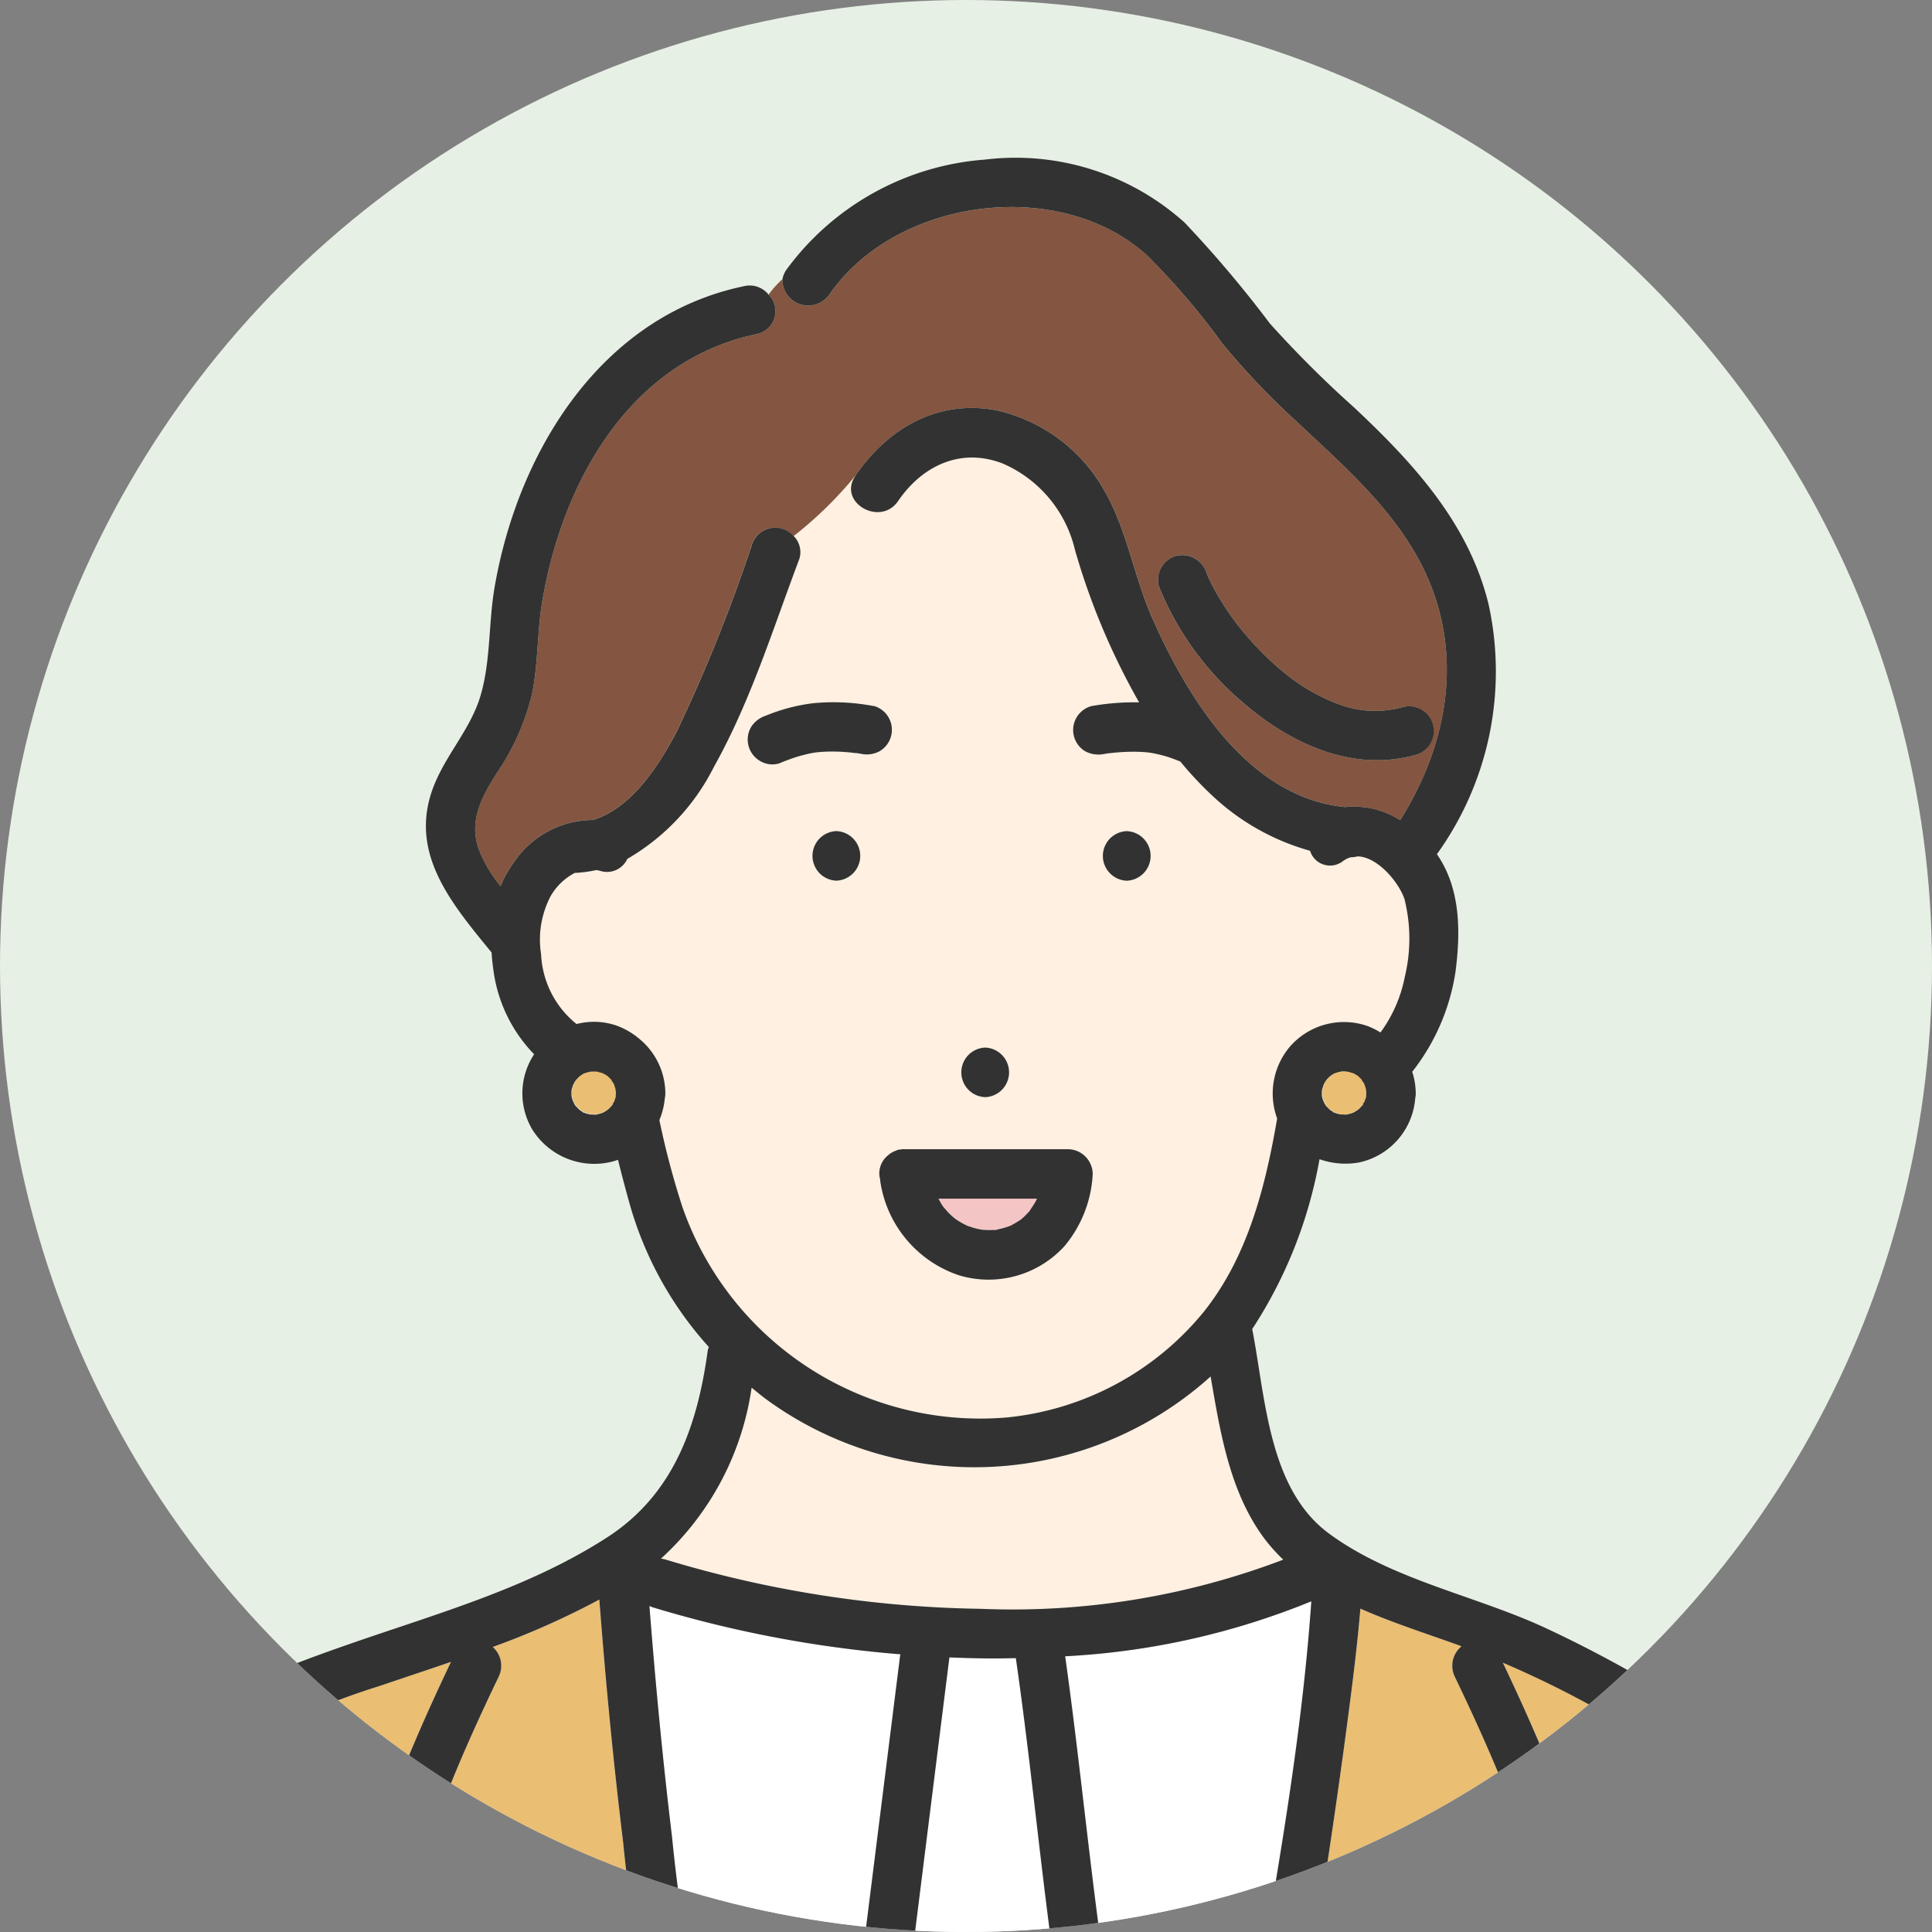 <svg xmlns="http://www.w3.org/2000/svg" xmlns:xlink="http://www.w3.org/1999/xlink" width="110" height="110" viewBox="0 0 110 110">
  <rect x="0" y="0" width="110" height="110" fill="#808080" stroke="none"/>
  <defs>
    <clipPath id="clip-path">
      <circle id="楕円形_377" data-name="楕円形 377" cx="55" cy="55" r="55" transform="translate(234 -42)" fill="#e7f0e5"/>
    </clipPath>
  </defs>
  <g id="woman02" transform="translate(-234 42)">
    <circle id="楕円形_378" data-name="楕円形 378" cx="55" cy="55" r="55" transform="translate(234 -42)" fill="#e7f0e5"/>
    <g id="マスクグループ_15" data-name="マスクグループ 15" clip-path="url(#clip-path)">
      <g id="グループ_8042" data-name="グループ 8042" transform="translate(234 -33)">
        <path id="パス_3734" data-name="パス 3734" d="M85.189,94.464c.079.141.152.285.244.418.021.031.043.06.065.09.082.077.151.175.23.257s.186.186.284.273c.026.023.123.1.165.131l.092.061q.122.08.25.152c.1.055.2.1.294.153L86.82,96c.177.058.351.122.532.166.092.022.185.037.277.056l.058.009c.186.01.369.019.556.012h.148l.027-.006c.038-.009.078-.014.117-.021a4.374,4.374,0,0,0,.573-.15c.05-.017.1-.039.149-.053l.035-.009c.039-.023.078-.048.1-.059.167-.087.323-.188.48-.291l.019-.013.017-.016c.071-.065.144-.127.213-.194s.154-.161.23-.242c.015-.016.03-.034.045-.052.109-.173.23-.336.327-.517.028-.052.054-.106.079-.161Z" transform="translate(-31.76 -35.218)" fill="#f4c5c5"/>
        <path id="パス_3735" data-name="パス 3735" d="M77.7,54.023h0" transform="translate(-28.964 -20.14)" fill="#fff"/>
        <path id="パス_3736" data-name="パス 3736" d="M94.2,119.621c-1.84-2.617-2.361-5.871-2.9-9.008a20.088,20.088,0,0,1-25.3,1.3c-.287-.211-.558-.44-.834-.664A16.288,16.288,0,0,1,60,120.982a1.515,1.515,0,0,1,.283.057,65.01,65.01,0,0,0,17.937,2.8,43.3,43.3,0,0,0,17.213-2.8,9.627,9.627,0,0,1-1.233-1.419" transform="translate(-22.368 -41.238)" fill="#fff0e1"/>
        <path id="パス_3737" data-name="パス 3737" d="M77.714,54.024l.019,0h.01c-.01,0-.019,0-.029,0" transform="translate(-28.973 -20.141)" fill="#fff"/>
        <path id="パス_3738" data-name="パス 3738" d="M90.47,97.268a1.187,1.187,0,0,0-.154.025c.071,0,.141-.007.154-.025" transform="translate(-33.671 -36.263)" fill="#fff"/>
        <path id="パス_3739" data-name="パス 3739" d="M95.584,49.884a1.362,1.362,0,0,1-.379.05,1.325,1.325,0,0,0-.44.213,1.192,1.192,0,0,1-1.883-.583,13.335,13.335,0,0,1-5.631-3.195A20.175,20.175,0,0,1,85.5,44.487c-.267-.1-.532-.21-.808-.291-.186-.055-.373-.1-.563-.144-.1-.022-.205-.041-.309-.06l-.076-.012c-.066-.007-.192-.021-.231-.024-.114-.009-.228-.016-.342-.021-.229-.009-.458-.01-.687,0-.251.008-.5.026-.751.051L81.542,44c-.043.005-.265.037-.053,0l-.108.016-.2.033a1.627,1.627,0,0,1-1.088-.142,1.411,1.411,0,0,1-.506-1.931,1.414,1.414,0,0,1,.844-.649,14.031,14.031,0,0,1,2.719-.213,39.612,39.612,0,0,1-3.651-8.675,7.136,7.136,0,0,0-4.133-4.932c-2.369-.908-4.555.119-5.936,2.141-1.019,1.493-3.464.079-2.437-1.424L67,28.221a22.371,22.371,0,0,1-3.515,3.437,1.3,1.3,0,0,1,.317,1.308c-1.5,3.968-2.773,8.1-4.854,11.818A12.571,12.571,0,0,1,54,50.038a1.27,1.27,0,0,1-1.562.674,2.046,2.046,0,0,0-.206-.038,7.457,7.457,0,0,1-1.222.16A3.424,3.424,0,0,0,49.65,52.14a5.326,5.326,0,0,0-.553,3.327,5.4,5.4,0,0,0,2.02,3.973,3.957,3.957,0,0,1,2.308.1,4.327,4.327,0,0,1,1.357.822c.028.023.053.045.079.07a4.046,4.046,0,0,1,1.31,2.93,1.36,1.36,0,0,1-.03.3,4.138,4.138,0,0,1-.311,1.246,46.763,46.763,0,0,0,1.311,4.948,17.968,17.968,0,0,0,18.415,11.99,16.578,16.578,0,0,0,11.27-6.022c2.506-3.136,3.508-7.105,4.183-11.011a4.128,4.128,0,0,1,.738-4.106,4.083,4.083,0,0,1,4.4-1.164,4.364,4.364,0,0,1,.745.37,7.88,7.88,0,0,0,1.385-3.169,9.26,9.26,0,0,0-.02-4.43c-.329-.963-1.529-2.4-2.672-2.427m-21.2,10.9a1.412,1.412,0,0,1,0,2.822,1.412,1.412,0,0,1,0-2.822m-8.473-9.5a1.412,1.412,0,0,1,0-2.822,1.412,1.412,0,0,1,0,2.822m1.374-7.219-.232-.036c-.326-.006-.136-.016-.034-.005-.11-.006-.223-.026-.332-.036-.248-.023-.5-.04-.746-.047-.228-.006-.457-.005-.684.006-.114.005-.228.013-.341.023l-.181.019L64.606,44c-.1.019-.206.039-.307.061-.189.041-.376.09-.562.146a11.081,11.081,0,0,0-1.09.4,1.357,1.357,0,0,1-1.088-.142,1.41,1.41,0,0,1-.506-1.93,1.556,1.556,0,0,1,.844-.649,10.244,10.244,0,0,1,2.722-.711,12.15,12.15,0,0,1,3.413.166,1.412,1.412,0,0,1,.337,2.58,1.538,1.538,0,0,1-1.088.142M78.9,72.073a5.85,5.85,0,0,1-6.007,1.67,6.67,6.67,0,0,1-4.494-5.4c0-.02,0-.04,0-.061a1.534,1.534,0,0,1-.049-.314,1.32,1.32,0,0,1,.479-1.042,1.268,1.268,0,0,1,.119-.1,1.46,1.46,0,0,1,.378-.191.674.674,0,0,1,.06-.031c.023-.006.047-.006.07-.011.041-.01.083-.014.124-.02s.063-.009.095-.01.057-.009.086-.009H79.1a1.425,1.425,0,0,1,1.411,1.411,6.927,6.927,0,0,1-1.6,4.1m3.537-20.8a1.412,1.412,0,0,1,0-2.822,1.412,1.412,0,0,1,0,2.822" transform="translate(-18.288 -10.134)" fill="#fff0e1"/>
        <path id="パス_3740" data-name="パス 3740" d="M64.788,19.745c1.85-2.7,4.679-4.355,8.01-3.73a9.378,9.378,0,0,1,6.044,4.368c1.37,2.239,1.781,5.052,2.842,7.453,2.026,4.586,5.465,10.217,10.974,10.772a4.87,4.87,0,0,1,3.135.744c2.61-4.121,3.606-9.083,1.6-13.727-1.574-3.651-4.653-6.3-7.487-8.962a43.579,43.579,0,0,1-4.222-4.434A41.46,41.46,0,0,0,81.38,7.189C76.4,2.688,67.1,3.931,63.3,9.428a1.468,1.468,0,0,1-2.672-.871,5.208,5.208,0,0,0-.786.876,1.328,1.328,0,0,1-.641,2.238c-7.256,1.506-11.075,8.392-12.24,15.187-.307,1.79-.227,3.623-.608,5.4a13.864,13.864,0,0,1-2.022,4.466c-.838,1.335-1.567,2.693-.992,4.287a7.668,7.668,0,0,0,1.242,2.1,6.235,6.235,0,0,1,.746-1.344,5.446,5.446,0,0,1,4.514-2.425c2.2-.687,3.709-3.021,4.777-5.053a93.343,93.343,0,0,0,4.249-10.552,1.394,1.394,0,0,1,2.4-.557,22.376,22.376,0,0,0,3.515-3.437M83.045,24.3a1.451,1.451,0,0,1,1.736.985c.019.054.041.107.061.16q.081.181.168.359c.117.237.243.47.374.7a16.353,16.353,0,0,0,.973,1.486,17.516,17.516,0,0,0,2.682,2.835A10.892,10.892,0,0,0,92.3,32.751a5.855,5.855,0,0,0,3.677.155,1.413,1.413,0,0,1,.75,2.722c-3.424.97-6.762-.447-9.414-2.585a17.044,17.044,0,0,1-5.254-7,1.423,1.423,0,0,1,.986-1.736" transform="translate(-16.081 -1.658)" fill="#845540"/>
        <path id="パス_3741" data-name="パス 3741" d="M23.78,153.219a1.414,1.414,0,0,1,.649-1.594c1.431-.72,2.9-1.37,4.384-2a9.61,9.61,0,0,1-4.085-1.128c-1.879-1.2-1.234-3.31-.583-4.989.919-2.371,1.964-4.7,3.058-7-1.356.466-2.712.914-4.047,1.369A43.4,43.4,0,0,0,15.5,141.1a13.49,13.49,0,0,0-4.631,3.822c-2.039,3.1-3.257,6.795-4.442,10.28-.765,2.25-1.486,4.52-2.125,6.81a1.445,1.445,0,0,1-.216.449H27.557a1.5,1.5,0,0,1-.281-.449l-3.5-8.792" transform="translate(-1.523 -50.894)" fill="#eabe73"/>
        <path id="パス_3742" data-name="パス 3742" d="M50.172,144.666c-.561-4.589-1-9.195-1.353-13.8a45.315,45.315,0,0,1-6.069,2.7,1.425,1.425,0,0,1,.332,1.708c-1.007,2.092-1.972,4.209-2.834,6.364a14,14,0,0,0-.792,2.2.566.566,0,0,0-.009.07c.028.083.072.157-.019.124-.028-.011.481.215.637.265a36.552,36.552,0,0,0,7.341,1.044c1.209.127,2.145,2.008.712,2.63-2.66,1.155-5.387,2.229-8.01,3.477l3.066,7.711a1.119,1.119,0,0,1-.154,1.2h9.985a1.44,1.44,0,0,1-.213-.449,107.818,107.818,0,0,1-2.62-15.238" transform="translate(-14.699 -48.788)" fill="#eabe73"/>
        <path id="パス_3743" data-name="パス 3743" d="M145.142,141.9a56.3,56.3,0,0,0-9.684-5.309c1.085,2.28,2.12,4.59,3.033,6.944.65,1.678,1.293,3.787-.583,4.989a9.6,9.6,0,0,1-4.085,1.128c1.481.631,2.953,1.282,4.384,2a1.439,1.439,0,0,1,.506,1.93l-3.858,8.791c-.019.043-.043.075-.063.113h20.372a64.146,64.146,0,0,0-3.986-12.033c-1.407-3.1-3.147-6.58-6.035-8.555" transform="translate(-49.892 -50.925)" fill="#eabe73"/>
        <path id="パス_3744" data-name="パス 3744" d="M125.986,159.12l3.245-7.393c-2.611-1.239-5.324-2.309-7.969-3.458-1.436-.623-.5-2.5.712-2.63a36.358,36.358,0,0,0,7.341-1.043,6.45,6.45,0,0,1,.618-.276.453.453,0,0,0,.008-.135l-.035-.116c-.231-.723-.492-1.43-.774-2.134-.862-2.155-1.828-4.272-2.834-6.364a1.432,1.432,0,0,1,.374-1.749l-.019-.008c-1.834-.672-3.848-1.3-5.74-2.138-.154,1.877-.385,3.747-.627,5.613-1,7.665-2.23,15.3-3.554,22.919a1.389,1.389,0,0,1-.162.45h9.621a1.462,1.462,0,0,1-.2-1.537" transform="translate(-43.459 -49.091)" fill="#eabe73"/>
        <path id="パス_3745" data-name="パス 3745" d="M92.528,159.212q.24-1.382.472-2.766c1.415-8.4,3.046-16.912,3.638-25.427a42.769,42.769,0,0,1-14.014,3.128c.861,6.126,1.424,12.289,2.327,18.41a1.446,1.446,0,0,1-.986,1.735,1.422,1.422,0,0,1-1.736-.985c-.935-6.335-1.5-12.715-2.413-19.053-.536.008-1.072.02-1.607.015-.725-.007-1.451-.029-2.176-.058q-.148,1.171-.294,2.344-1.056,8.426-2.112,16.851a1.444,1.444,0,0,1-1.411,1.411,1.42,1.42,0,0,1-1.411-1.411q.151-1.2.3-2.392,1.056-8.426,2.112-16.851c.005-.041.016-.082.024-.122a67.269,67.269,0,0,1-14.1-2.674,1.538,1.538,0,0,1-.191-.08c.34,4.371.755,8.737,1.281,13.089a104.018,104.018,0,0,0,2.562,14.835,1.285,1.285,0,0,1-.236,1.2H92.852a1.416,1.416,0,0,1-.324-1.2" transform="translate(-21.977 -48.846)" fill="#fff"/>
        <path id="パス_3746" data-name="パス 3746" d="M75.049,49.613a12.146,12.146,0,0,0-3.412-.166,10.243,10.243,0,0,0-2.723.711,1.555,1.555,0,0,0-.844.648,1.411,1.411,0,0,0,.507,1.931,1.361,1.361,0,0,0,1.087.142,11.037,11.037,0,0,1,1.091-.4c.185-.055.373-.1.561-.146.1-.023.2-.043.307-.061l.124-.019.182-.02c.113-.009.227-.017.341-.023q.341-.015.684-.005c.249.007.5.023.746.047.11.01.222.029.332.036h.015c.01,0,.02,0,.029,0h-.01l.233.036a1.533,1.533,0,0,0,1.087-.142,1.411,1.411,0,0,0-.337-2.579" transform="translate(-25.305 -18.412)" fill="#323232"/>
        <path id="パス_3747" data-name="パス 3747" d="M77.6,54.019c-.1-.012-.292,0,.035,0l-.019,0-.015,0" transform="translate(-28.876 -20.137)" fill="#323232"/>
        <path id="パス_3748" data-name="パス 3748" d="M101.476,61.1a1.412,1.412,0,0,0,0,2.822,1.412,1.412,0,0,0,0-2.822" transform="translate(-37.324 -22.778)" fill="#323232"/>
        <path id="パス_3749" data-name="パス 3749" d="M88.625,80.75a1.412,1.412,0,0,0,0,2.822,1.412,1.412,0,0,0,0-2.822" transform="translate(-32.532 -30.105)" fill="#323232"/>
        <path id="パス_3750" data-name="パス 3750" d="M75.114,63.919a1.412,1.412,0,0,0,0-2.822,1.412,1.412,0,0,0,0,2.822" transform="translate(-27.495 -22.778)" fill="#323232"/>
        <path id="パス_3751" data-name="パス 3751" d="M115.239,177.884H113a1.387,1.387,0,0,0,2.235,0" transform="translate(-42.13 -66.318)" fill="#323232"/>
        <path id="パス_3752" data-name="パス 3752" d="M43.8,177.884H41.509a1.581,1.581,0,0,0,2.287,0" transform="translate(-15.476 -66.318)" fill="#323232"/>
        <path id="パス_3753" data-name="パス 3753" d="M134.077,177.884h-2.169a1.263,1.263,0,0,0,2.169,0" transform="translate(-49.177 -66.318)" fill="#323232"/>
        <path id="パス_3754" data-name="パス 3754" d="M63.35,177.884H61.076a1.462,1.462,0,0,0,2.274,0" transform="translate(-22.77 -66.318)" fill="#323232"/>
        <path id="パス_3755" data-name="パス 3755" d="M108.014,110.9a68.682,68.682,0,0,0-3.418-10.766c-1.434-3.475-3.134-7.042-5.761-9.788A21.18,21.18,0,0,0,94.243,87a69.908,69.908,0,0,0-6.183-3.279c-4.025-1.882-8.764-2.743-12.382-5.4-3.466-2.541-3.621-7.744-4.382-11.649A25.925,25.925,0,0,0,75.128,57a4.411,4.411,0,0,0,2.249.186,4.06,4.06,0,0,0,3.2-3.656,1.321,1.321,0,0,0,.029-.3,4.106,4.106,0,0,0-.2-1.208,12.14,12.14,0,0,0,2.466-5.708c.292-2.272.292-4.728-1.061-6.68a17.807,17.807,0,0,0,2.935-14.258c-1.131-4.6-4.3-8.037-7.659-11.185A62.612,62.612,0,0,1,72.3,9.417a66,66,0,0,0-4.859-5.75A14.4,14.4,0,0,0,56.075.087,15.429,15.429,0,0,0,44.783,6.346a1.361,1.361,0,0,0-.235.553c.525-.475,1.1-.882,1.5-1.284-.4.4-.973.808-1.5,1.284a1.468,1.468,0,0,0,2.671.871c3.8-5.5,13.095-6.74,18.08-2.239a41.461,41.461,0,0,1,4.307,5.041,43.649,43.649,0,0,0,4.222,4.434c2.834,2.662,5.913,5.311,7.487,8.962,2,4.643,1.006,9.606-1.6,13.727a4.869,4.869,0,0,0-3.135-.744C71.068,36.4,67.629,30.765,65.6,26.179c-1.061-2.4-1.472-5.214-2.842-7.453a9.377,9.377,0,0,0-6.044-4.368c-3.331-.625-6.16,1.029-8.01,3.73.371-.415.738-.818,1.1-1.183-.364.364-.731.768-1.1,1.183L48.7,18.1c-1.027,1.5,1.417,2.916,2.437,1.424,1.381-2.021,3.566-3.048,5.936-2.141a7.137,7.137,0,0,1,4.133,4.932,39.61,39.61,0,0,0,3.651,8.675,13.986,13.986,0,0,0-2.719.213,1.413,1.413,0,0,0-.844.649,1.41,1.41,0,0,0,.507,1.93,1.622,1.622,0,0,0,1.087.142l.2-.032.109-.016c-.213.033.009,0,.053,0l.187-.02q.374-.038.751-.05c.229-.008.458-.007.687,0q.171.007.342.021c.04,0,.165.018.231.024l.077.012q.154.027.308.06c.189.041.377.089.563.144.275.08.541.187.807.291a20.087,20.087,0,0,0,1.755,1.881,13.33,13.33,0,0,0,5.631,3.2,1.192,1.192,0,0,0,1.883.583,1.326,1.326,0,0,1,.44-.214,1.369,1.369,0,0,0,.38-.05c1.143.025,2.343,1.464,2.672,2.427a9.253,9.253,0,0,1,.02,4.43,7.883,7.883,0,0,1-1.385,3.17,4.364,4.364,0,0,0-.745-.37,4.082,4.082,0,0,0-4.4,1.163,4.128,4.128,0,0,0-.738,4.106c-.674,3.907-1.676,7.876-4.183,11.011A16.579,16.579,0,0,1,57.267,71.71,17.97,17.97,0,0,1,38.852,59.72a46.761,46.761,0,0,1-1.31-4.948,4.146,4.146,0,0,0,.31-1.247,1.321,1.321,0,0,0,.03-.3,4.047,4.047,0,0,0-1.31-2.93c-.026-.024-.051-.047-.08-.069a4.32,4.32,0,0,0-1.357-.822,3.952,3.952,0,0,0-2.308-.1,5.4,5.4,0,0,1-2.02-3.973,5.324,5.324,0,0,1,.553-3.326A3.42,3.42,0,0,1,32.726,40.7a7.381,7.381,0,0,0,1.222-.161,2.051,2.051,0,0,1,.206.038,1.271,1.271,0,0,0,1.562-.675,12.569,12.569,0,0,0,4.939-5.255c2.082-3.717,3.352-7.849,4.854-11.818a1.3,1.3,0,0,0-.317-1.307,7.534,7.534,0,0,1-1.969,1.025,7.534,7.534,0,0,0,1.969-1.025,1.394,1.394,0,0,0-2.4.557,93.342,93.342,0,0,1-4.249,10.552C37.47,34.666,35.961,37,33.763,37.686a5.447,5.447,0,0,0-4.515,2.425,6.205,6.205,0,0,0-.746,1.344,7.668,7.668,0,0,1-1.242-2.1c-.576-1.594.154-2.953.991-4.287A13.851,13.851,0,0,0,30.272,30.6c.381-1.78.3-3.613.608-5.4,1.164-6.794,4.984-13.68,12.239-15.187a1.328,1.328,0,0,0,.641-2.238,2.742,2.742,0,0,0-.538,1.6,2.742,2.742,0,0,1,.538-1.6,1.375,1.375,0,0,0-1.391-.483c-8.163,1.695-12.889,9.442-14.211,17.157-.347,2.026-.214,4.152-.79,6.131-.534,1.838-1.867,3.254-2.6,5-1.62,3.838.865,6.767,3.172,9.592.015.018.032.029.047.046.02.3.048.6.09.892a8.462,8.462,0,0,0,2.334,4.916,4.031,4.031,0,0,0-.115,4.265,4.161,4.161,0,0,0,4.36,1.892,3.559,3.559,0,0,0,.53-.149q.32,1.283.674,2.55a20.422,20.422,0,0,0,4.5,8.111.96.96,0,0,0-.069.235c-.587,4.266-1.94,8.138-5.68,10.574C30.178,81.388,24.946,82.85,20,84.569c-4.476,1.556-9.807,3.536-12.724,7.508-2.168,2.953-3.413,6.7-4.622,10.124C1.7,104.893.825,107.617.058,110.366a1.274,1.274,0,0,0,.231,1.2H2.563a1.455,1.455,0,0,0,.216-.45c.639-2.289,1.36-4.559,2.126-6.809,1.185-3.485,2.4-7.184,4.442-10.28a13.5,13.5,0,0,1,4.63-3.821,43.419,43.419,0,0,1,7.655-3.219c1.335-.455,2.691-.9,4.047-1.369-1.094,2.3-2.139,4.624-3.058,6.995-.651,1.679-1.3,3.785.583,4.989a9.6,9.6,0,0,0,4.084,1.128c-1.481.631-2.953,1.281-4.383,2a1.413,1.413,0,0,0-.649,1.594l3.5,8.791a1.515,1.515,0,0,0,.281.45h2.287a1.121,1.121,0,0,0,.154-1.2l-3.066-7.711c2.624-1.248,5.35-2.323,8.01-3.477,1.432-.622.5-2.5-.712-2.63a36.6,36.6,0,0,1-7.341-1.044c-.156-.051-.665-.275-.637-.265.092.033.048-.041.019-.124a.566.566,0,0,1,.009-.07,13.981,13.981,0,0,1,.792-2.2c.862-2.155,1.828-4.272,2.834-6.364a1.425,1.425,0,0,0-.332-1.708,45.31,45.31,0,0,0,6.069-2.7c.353,4.61.792,9.216,1.353,13.8a107.809,107.809,0,0,0,2.62,15.237,1.423,1.423,0,0,0,.212.45h2.274a1.284,1.284,0,0,0,.236-1.2,104.106,104.106,0,0,1-2.562-14.835c-.526-4.351-.94-8.718-1.28-13.088a1.584,1.584,0,0,0,.19.079,67.245,67.245,0,0,0,14.1,2.674c-.008.041-.018.08-.023.122q-1.056,8.426-2.112,16.851-.151,1.2-.3,2.393a1.42,1.42,0,0,0,1.411,1.411,1.445,1.445,0,0,0,1.411-1.411L53.761,87.71q.148-1.172.294-2.344c.726.03,1.452.052,2.177.058.535.005,1.071-.006,1.606-.015.915,6.337,1.479,12.717,2.414,19.053a1.422,1.422,0,0,0,1.736.985,1.445,1.445,0,0,0,.985-1.735c-.9-6.121-1.466-12.284-2.327-18.41a42.79,42.79,0,0,0,14.015-3.129c-.592,8.515-2.224,17.025-3.639,25.428q-.232,1.383-.472,2.765a1.418,1.418,0,0,0,.324,1.2H73.11a1.379,1.379,0,0,0,.162-.45C74.6,103.5,75.831,95.863,76.826,88.2c.242-1.865.472-3.737.627-5.613,1.892.838,3.906,1.466,5.74,2.138l.019.008a1.432,1.432,0,0,0-.374,1.749c1.006,2.092,1.971,4.209,2.834,6.364.282.7.543,1.412.773,2.134.005.015.02.065.035.116a.435.435,0,0,1-.008.136,6.622,6.622,0,0,0-.618.275,36.321,36.321,0,0,1-7.341,1.044c-1.208.126-2.147,2.006-.712,2.63,2.645,1.148,5.357,2.218,7.968,3.457l-3.244,7.394a1.462,1.462,0,0,0,.2,1.537H84.9c.021-.038.045-.07.063-.112l3.858-8.791a1.439,1.439,0,0,0-.506-1.931c-1.43-.72-2.9-1.37-4.384-2A9.6,9.6,0,0,0,88.016,97.6c1.875-1.2,1.234-3.31.583-4.989-.912-2.353-1.948-4.664-3.033-6.943a56.335,56.335,0,0,1,9.684,5.308c2.888,1.975,4.629,5.458,6.035,8.555a64.155,64.155,0,0,1,3.986,12.032h2.743a1.429,1.429,0,0,0,0-.666M75.276,53.067c.009-.094.045-.2.029-.108.019-.072.04-.142.063-.213.028-.052.055-.1.086-.156.018-.03.039-.06.06-.09.065-.071.128-.143.2-.209l.037-.031,0,0c.056-.037.134-.092.213-.137l.011,0c.068-.021.134-.046.2-.065.036-.009.139-.029.206-.043s.117,0,.176,0c.043,0,.087,0,.13.006.114.028.225.059.337.093.05.026.1.05.149.079s.079.048.118.073l0,0c.072.068.142.134.209.206-.01-.018-.014-.024-.026-.048a.54.54,0,0,0,.043.064l.006.006a.306.306,0,0,1,.061.1l0,.006c.031.05.056.1.085.153.031.1.059.2.085.3,0-.034,0-.058,0-.108,0,.041,0,.082.007.124,0,.013.008.025.011.038a.224.224,0,0,1,.006.058c0,.009,0,.019,0,.028s0,0-.008-.011c0,.018,0,.037,0,.055,0,.073-.006.146-.009.22v.014c-.019.064-.045.129-.058.171-.005.015-.01.034-.015.051-.034.06-.071.121-.11.182.036-.039.029.011-.034.077l-.037.04c-.01.019-.024.038-.034.056.012-.024.018-.031.028-.05-.024.027-.048.054-.074.08s-.062.061-.095.091c.024-.014.034-.021.068-.04-.03.017-.059.037-.088.056a.409.409,0,0,1-.105.068c-.033.022-.065.045-.1.063l-.091.047c-.1.029-.2.058-.294.082.029,0,.046,0,.087,0a.809.809,0,0,0-.116.009l-.009,0c-.071.014-.127.009-.12,0-.08,0-.161,0-.241-.006-.051-.011-.1-.023-.155-.036s-.083-.026-.125-.04c.023.013.036.019.064.038-.024-.016-.051-.028-.077-.041l-.065-.021c-.07-.022-.093-.053-.046-.038-.041-.02-.081-.041-.119-.065-.023-.014-.045-.029-.066-.045-.088-.085-.173-.17-.257-.26-.013-.025-.028-.052-.036-.066-.077-.126-.168-.469-.045-.035-.032-.113-.08-.22-.109-.334-.009-.034-.016-.069-.023-.1a2.668,2.668,0,0,1,0-.3l-.018.076c.008-.033.014-.067.019-.1m-40.211.117c0,.005,0,0-.008-.011,0,.018,0,.037,0,.055,0,.073-.007.146-.009.22v.014c-.02.064-.045.129-.059.171l-.014.051c-.034.06-.071.121-.11.182.036-.039.028.011-.034.077l-.037.04c-.011.019-.024.038-.034.056.011-.024.018-.031.028-.05-.024.027-.048.054-.073.08s-.063.061-.095.091c.024-.014.034-.021.067-.04-.03.017-.058.037-.087.056a.419.419,0,0,1-.106.068c-.033.022-.064.045-.1.063l-.091.047c-.1.029-.194.058-.294.082.03,0,.046,0,.087,0a.807.807,0,0,0-.115.009l-.009,0c-.071.014-.127.009-.12,0-.08,0-.161,0-.241-.006-.052-.011-.1-.023-.155-.036s-.084-.026-.125-.04c.023.013.036.019.065.038-.024-.016-.051-.028-.077-.041l-.065-.021c-.07-.022-.093-.053-.046-.038-.041-.021-.082-.041-.12-.065-.023-.014-.045-.029-.066-.045-.088-.085-.173-.17-.257-.26-.014-.025-.028-.052-.037-.066-.076-.126-.167-.469-.044-.035-.032-.113-.08-.22-.109-.334-.009-.034-.016-.069-.023-.1a2.668,2.668,0,0,1,0-.3c-.006.024-.011.045-.019.076.009-.033.014-.067.02-.1.008-.095.045-.2.028-.108.019-.072.04-.142.063-.213.029-.052.055-.1.086-.156.019-.03.039-.06.06-.09.065-.071.129-.143.2-.209l.038-.031,0,0c.056-.037.134-.092.213-.137l.011,0c.068-.021.134-.046.2-.065.035-.009.139-.029.206-.043s.118,0,.177,0l.129.006c.114.028.226.059.337.093.05.026.1.05.15.079s.079.048.117.073l0,0c.071.068.142.134.209.206-.01-.018-.015-.024-.026-.048a.54.54,0,0,0,.043.064l.006.006a.3.3,0,0,1,.062.1l0,.006c.03.05.056.1.085.153.031.1.059.2.085.3,0-.034,0-.058,0-.108,0,.041,0,.083.007.124l.011.038a.3.3,0,0,1,.006.058c0,.009,0,.019,0,.028M55.851,82.6a64.982,64.982,0,0,1-17.937-2.8,1.583,1.583,0,0,0-.284-.057,16.283,16.283,0,0,0,5.164-9.736c.276.224.547.453.834.664a20.088,20.088,0,0,0,25.3-1.3c.54,3.138,1.061,6.391,2.9,9.008A9.637,9.637,0,0,0,73.064,79.8a43.313,43.313,0,0,1-17.213,2.8" transform="translate(0 0)" fill="#323232"/>
        <path id="パス_3756" data-name="パス 3756" d="M110.411,44.817c2.653,2.138,5.99,3.555,9.414,2.584a1.412,1.412,0,0,0-.75-2.721,5.859,5.859,0,0,1-3.677-.155,10.9,10.9,0,0,1-3.259-1.924,17.466,17.466,0,0,1-2.682-2.835,16,16,0,0,1-.973-1.485q-.2-.343-.375-.7c-.058-.119-.114-.239-.168-.359-.021-.053-.041-.106-.061-.159a1.451,1.451,0,0,0-1.736-.985,1.421,1.421,0,0,0-.985,1.735,17.035,17.035,0,0,0,5.253,7" transform="translate(-39.179 -13.431)" fill="#323232"/>
        <path id="パス_3757" data-name="パス 3757" d="M123.544,86.126c.009-.019.023-.038.034-.056l-.006.007c-.01.019-.016.026-.028.05" transform="translate(-46.059 -32.088)" fill="#fff"/>
        <path id="パス_3758" data-name="パス 3758" d="M123.993,84.4c0,.05,0,.074,0,.108l0,.015c0-.041-.008-.083-.007-.124" transform="translate(-46.226 -31.467)" fill="#fff"/>
        <path id="パス_3759" data-name="パス 3759" d="M123.618,83.684l-.006-.006c.024.035.047.069.068.1a.325.325,0,0,0-.062-.1" transform="translate(-46.085 -31.197)" fill="#fff"/>
        <path id="パス_3760" data-name="パス 3760" d="M123.635,85.952c.062-.065.07-.115.034-.077s-.049.078-.071.117l.037-.04" transform="translate(-46.079 -32.011)" fill="#fff"/>
        <path id="パス_3761" data-name="パス 3761" d="M124.017,84.724c0-.01,0-.019,0-.029a.254.254,0,0,0-.006-.057c0-.013-.008-.026-.011-.039,0,.038,0,.075.006.113,0,.012.006.017.008.012" transform="translate(-46.23 -31.54)" fill="#fff"/>
        <path id="パス_3762" data-name="パス 3762" d="M120.2,84.778c.009.014.023.041.036.066.083.09.168.176.257.26.022.016.044.031.066.045a1.285,1.285,0,0,0,.12.065.82.82,0,0,1,.123.063c.041.014.083.028.125.04s.1.025.155.036c.08,0,.161.007.241.006a.6.6,0,0,1,.158-.011c.1-.023.2-.052.294-.081.03-.016.061-.031.091-.048s.066-.041.1-.063c-.012,0,.028-.027.126-.085.032-.029.063-.06.094-.091s.05-.053.074-.08a.725.725,0,0,1,.077-.124c.039-.061.076-.122.11-.182.005-.018.01-.036.015-.051.013-.042.039-.106.059-.171V84.36c0-.073.008-.146.009-.22,0-.018,0-.037,0-.055a.7.7,0,0,1-.011-.129c-.026-.1-.054-.2-.085-.3-.028-.051-.054-.1-.085-.154l0-.006c.014.038-.013.019-.084-.119-.066-.072-.138-.139-.209-.206l0,0c-.039-.025-.078-.05-.118-.073s-.1-.053-.149-.079c-.112-.034-.224-.065-.337-.093-.043,0-.087-.005-.13-.006-.059,0-.117,0-.176,0s-.171.033-.206.043c-.068.019-.135.045-.2.065l-.011,0c-.079.046-.157.1-.213.137l0,0-.037.032a2.845,2.845,0,0,0-.2.208c-.021.03-.041.06-.06.09-.031.051-.058.1-.086.156-.023.07-.045.141-.063.213-.005.026-.014.071-.03.134a2.667,2.667,0,0,0,0,.3c.008.035.014.069.023.1.029.114.077.221.11.334-.124-.433-.033-.091.044.035" transform="translate(-44.744 -30.913)" fill="#eabe73"/>
        <path id="パス_3763" data-name="パス 3763" d="M121.323,86.714c-.028-.018-.041-.024-.064-.037l-.013,0c.026.014.053.026.077.041" transform="translate(-45.202 -32.313)" fill="#fff"/>
        <path id="パス_3764" data-name="パス 3764" d="M122.1,86.81c-.007.008.05.014.12,0l.009,0-.068.005c-.02,0-.04,0-.061,0" transform="translate(-45.52 -32.363)" fill="#fff"/>
        <path id="パス_3765" data-name="パス 3765" d="M122.419,86.793c-.041,0-.058,0-.087,0l-.029.008a.917.917,0,0,1,.116-.008" transform="translate(-45.597 -32.358)" fill="#fff"/>
        <path id="パス_3766" data-name="パス 3766" d="M121.1,86.615l.065.021c-.037-.019-.073-.041-.11-.06s-.024.017.045.039" transform="translate(-45.123 -32.276)" fill="#fff"/>
        <path id="パス_3767" data-name="パス 3767" d="M123.225,86.379c-.035.023-.071.045-.106.068a.4.4,0,0,0,.106-.068" transform="translate(-45.901 -32.204)" fill="#fff"/>
        <path id="パス_3768" data-name="パス 3768" d="M120.052,84.417c.016-.091-.02.014-.028.109,0-.014,0-.026.008-.04s.014-.046.021-.07" transform="translate(-44.747 -31.459)" fill="#fff"/>
        <path id="パス_3769" data-name="パス 3769" d="M120.011,84.611c-.006.034-.011.068-.019.1.008-.03.013-.051.018-.075a.074.074,0,0,1,0-.012v-.014" transform="translate(-44.735 -31.544)" fill="#fff"/>
        <path id="パス_3770" data-name="パス 3770" d="M123.288,86.345c.029-.019.058-.039.087-.056-.033.019-.043.026-.067.04l-.005.005-.015.011" transform="translate(-45.964 -32.17)" fill="#fff"/>
        <path id="パス_3771" data-name="パス 3771" d="M123.544,83.575c.011.023.016.029.026.048l.016.016a.546.546,0,0,1-.043-.065" transform="translate(-46.059 -31.158)" fill="#fff"/>
        <path id="パス_3772" data-name="パス 3772" d="M120.03,84.509l-.008.039v.014a.067.067,0,0,0,0,.011c.015-.063.025-.108.029-.134-.006.023-.015.046-.021.07" transform="translate(-44.746 -31.48)" fill="#323232"/>
        <path id="パス_3773" data-name="パス 3773" d="M123.67,83.771c-.021-.033-.044-.068-.068-.1l-.016-.016c.072.139.1.157.084.119" transform="translate(-46.075 -31.187)" fill="#323232"/>
        <path id="パス_3774" data-name="パス 3774" d="M123.118,86.438l.106-.068a.118.118,0,0,0,.015-.011l.005-.005c-.1.058-.138.087-.126.085" transform="translate(-45.9 -32.194)" fill="#323232"/>
        <path id="パス_3775" data-name="パス 3775" d="M121.18,86.639l.013,0a.754.754,0,0,0-.123-.064c.038.019.073.04.11.06" transform="translate(-45.137 -32.278)" fill="#323232"/>
        <path id="パス_3776" data-name="パス 3776" d="M124,84.591l0-.016a.7.7,0,0,0,.011.129c0-.038,0-.075-.006-.113" transform="translate(-46.228 -31.531)" fill="#323232"/>
        <path id="パス_3777" data-name="パス 3777" d="M123.594,86c.022-.04.046-.078.071-.117a.713.713,0,0,0-.077.124l.006-.007" transform="translate(-46.076 -32.019)" fill="#323232"/>
        <path id="パス_3778" data-name="パス 3778" d="M122.159,86.807c.023,0,.045,0,.068,0l.029-.008a.592.592,0,0,0-.157.011c.02,0,.04,0,.061,0" transform="translate(-45.52 -32.358)" fill="#323232"/>
        <path id="パス_3779" data-name="パス 3779" d="M53.98,86.81c-.007.008.05.014.12,0l.009,0-.068.005c-.02,0-.04,0-.061,0" transform="translate(-20.124 -32.363)" fill="#fff"/>
        <path id="パス_3780" data-name="パス 3780" d="M53.205,86.714c-.029-.018-.042-.024-.064-.037l-.013,0c.026.014.053.026.077.041" transform="translate(-19.807 -32.313)" fill="#fff"/>
        <path id="パス_3781" data-name="パス 3781" d="M51.894,84.611c-.006.034-.011.068-.02.1.008-.031.013-.052.019-.076a.075.075,0,0,1,0-.012v-.014" transform="translate(-19.34 -31.544)" fill="#fff"/>
        <path id="パス_3782" data-name="パス 3782" d="M52.983,86.615l.065.021c-.036-.019-.073-.041-.11-.06s-.024.017.046.039" transform="translate(-19.727 -32.276)" fill="#fff"/>
        <path id="パス_3783" data-name="パス 3783" d="M54.3,86.793c-.041,0-.058,0-.087,0l-.029.008a.918.918,0,0,1,.116-.008" transform="translate(-20.201 -32.358)" fill="#fff"/>
        <path id="パス_3784" data-name="パス 3784" d="M51.934,84.418c.016-.093-.02.013-.028.108l.008-.039c.006-.023.014-.046.021-.069" transform="translate(-19.352 -31.459)" fill="#fff"/>
        <path id="パス_3785" data-name="パス 3785" d="M55,86.447a.42.42,0,0,0,.106-.068c-.035.023-.071.045-.106.068" transform="translate(-20.506 -32.204)" fill="#fff"/>
        <path id="パス_3786" data-name="パス 3786" d="M55.171,86.345c.029-.019.057-.039.087-.056-.033.019-.043.026-.067.04l-.005.005-.015.011" transform="translate(-20.569 -32.17)" fill="#fff"/>
        <path id="パス_3787" data-name="パス 3787" d="M55.427,86.126c.009-.019.023-.038.034-.056l-.006.007c-.01.019-.016.026-.028.05" transform="translate(-20.664 -32.088)" fill="#fff"/>
        <path id="パス_3788" data-name="パス 3788" d="M54.326,84.6c.005-.018.01-.036.015-.051.013-.042.039-.107.058-.171V84.36c0-.073.008-.146.009-.22,0-.019,0-.037,0-.055a.774.774,0,0,1-.011-.129c-.026-.1-.053-.2-.085-.3-.028-.051-.055-.1-.085-.153l0-.006c.014.038-.013.019-.084-.119-.067-.072-.139-.139-.209-.206l0,0c-.039-.026-.078-.05-.118-.074s-.1-.053-.15-.079c-.112-.034-.223-.065-.337-.093-.043,0-.086-.006-.129-.006q-.088,0-.177,0c-.066.013-.17.033-.206.043-.069.019-.135.044-.2.065l-.011,0c-.079.046-.157.1-.213.137l0,0-.037.031c-.072.066-.135.137-.2.208-.021.03-.041.061-.059.091-.031.051-.058.1-.087.156-.023.07-.044.141-.063.213,0,.026-.014.071-.029.134a2.668,2.668,0,0,0,0,.3c.008.035.014.069.023.1.029.114.077.221.109.334-.124-.433-.032-.091.045.035.009.014.023.041.036.066.083.09.168.176.257.26.022.016.044.031.066.045.038.024.079.044.12.065a.707.707,0,0,1,.124.063c.041.014.082.028.125.04s.1.025.155.036c.08,0,.161.007.241.006a.6.6,0,0,1,.158-.011c.1-.023.2-.052.294-.082.031-.016.061-.031.091-.047s.066-.041.1-.063c-.011,0,.029-.027.126-.085.033-.029.064-.06.095-.091s.05-.053.073-.08a.714.714,0,0,1,.077-.124c.039-.06.075-.122.11-.181" transform="translate(-19.349 -30.913)" fill="#eabe73"/>
        <path id="パス_3789" data-name="パス 3789" d="M55.552,85.875c-.025.039-.049.078-.071.117l.037-.04c.063-.065.07-.116.034-.077" transform="translate(-20.684 -32.011)" fill="#fff"/>
        <path id="パス_3790" data-name="パス 3790" d="M55.5,83.684l-.006-.006c.024.035.047.069.068.1a.3.3,0,0,0-.062-.1" transform="translate(-20.69 -31.197)" fill="#fff"/>
        <path id="パス_3791" data-name="パス 3791" d="M55.875,84.4c0,.05,0,.074,0,.108l0,.016c0-.041-.008-.083-.007-.124" transform="translate(-20.831 -31.467)" fill="#fff"/>
        <path id="パス_3792" data-name="パス 3792" d="M55.427,83.575c.011.023.016.029.026.048l.016.016a.547.547,0,0,1-.043-.065" transform="translate(-20.664 -31.158)" fill="#fff"/>
        <path id="パス_3793" data-name="パス 3793" d="M55.9,84.724c0-.01,0-.019,0-.028a.3.3,0,0,0-.006-.058c0-.013-.008-.025-.011-.038,0,.038,0,.075.006.113,0,.011.006.016.008.011" transform="translate(-20.835 -31.54)" fill="#fff"/>
        <path id="パス_3794" data-name="パス 3794" d="M55,86.438c.035-.024.071-.045.106-.068l.015-.011.005-.005c-.1.058-.138.087-.126.085" transform="translate(-20.504 -32.194)" fill="#323232"/>
        <path id="パス_3795" data-name="パス 3795" d="M54.041,86.807c.023,0,.045,0,.068,0l.029-.008a.592.592,0,0,0-.157.011c.02,0,.04,0,.061,0" transform="translate(-20.125 -32.358)" fill="#323232"/>
        <path id="パス_3796" data-name="パス 3796" d="M53.063,86.639l.013,0a.779.779,0,0,0-.124-.064c.038.019.073.04.11.06" transform="translate(-19.742 -32.278)" fill="#323232"/>
        <path id="パス_3797" data-name="パス 3797" d="M51.913,84.509l-.008.038v.014a.068.068,0,0,0,0,.011c.015-.062.025-.107.029-.133-.006.023-.015.045-.021.069" transform="translate(-19.351 -31.481)" fill="#323232"/>
        <path id="パス_3798" data-name="パス 3798" d="M55.883,84.591l0-.016a.693.693,0,0,0,.011.128c0-.038,0-.075-.006-.112" transform="translate(-20.833 -31.531)" fill="#323232"/>
        <path id="パス_3799" data-name="パス 3799" d="M55.471,86.008,55.477,86c.022-.039.046-.078.07-.117a.724.724,0,0,0-.077.124" transform="translate(-20.681 -32.019)" fill="#323232"/>
        <path id="パス_3800" data-name="パス 3800" d="M55.553,83.771c-.021-.033-.044-.068-.068-.1l-.016-.016c.072.139.1.157.084.119" transform="translate(-20.68 -31.187)" fill="#323232"/>
        <path id="パス_3801" data-name="パス 3801" d="M81.235,89.963c-.029,0-.057.008-.086.009s-.063.007-.095.01-.083.01-.124.02c-.023.005-.048.005-.071.011s-.037.023-.06.031a1.456,1.456,0,0,0-.378.191,1.2,1.2,0,0,0-.119.1,1.316,1.316,0,0,0-.479,1.042,1.535,1.535,0,0,0,.049.314c0,.021,0,.041,0,.061a6.669,6.669,0,0,0,4.494,5.4,5.85,5.85,0,0,0,6.007-1.67,6.93,6.93,0,0,0,1.6-4.1,1.426,1.426,0,0,0-1.411-1.411H81.235ZM86.4,94.57a1.168,1.168,0,0,1,.154-.025c-.013.019-.083.024-.154.025M88.4,93.463c-.014.018-.029.036-.045.052-.077.082-.151.164-.23.242s-.142.13-.213.194l-.017.016-.019.012a5.494,5.494,0,0,1-.48.291c-.021.011-.061.036-.1.059l-.035.009c-.051.015-.1.037-.149.053a4.412,4.412,0,0,1-.574.151c-.038.008-.078.012-.116.021l-.027.007c-.065,0-.13,0-.149,0-.186.008-.37,0-.556-.012l-.058-.009c-.092-.019-.186-.035-.277-.056-.182-.045-.355-.108-.532-.166l-.009-.005c-.1-.05-.2-.1-.294-.152s-.168-.1-.25-.152l-.091-.061c-.043-.034-.14-.109-.166-.132q-.148-.131-.284-.273c-.078-.082-.147-.179-.23-.257-.022-.029-.044-.059-.065-.089-.092-.134-.164-.278-.244-.419H88.8c-.025.055-.051.109-.079.161-.1.181-.218.344-.327.517" transform="translate(-29.759 -33.54)" fill="#323232"/>
      </g>
    </g>
  </g>
</svg>
